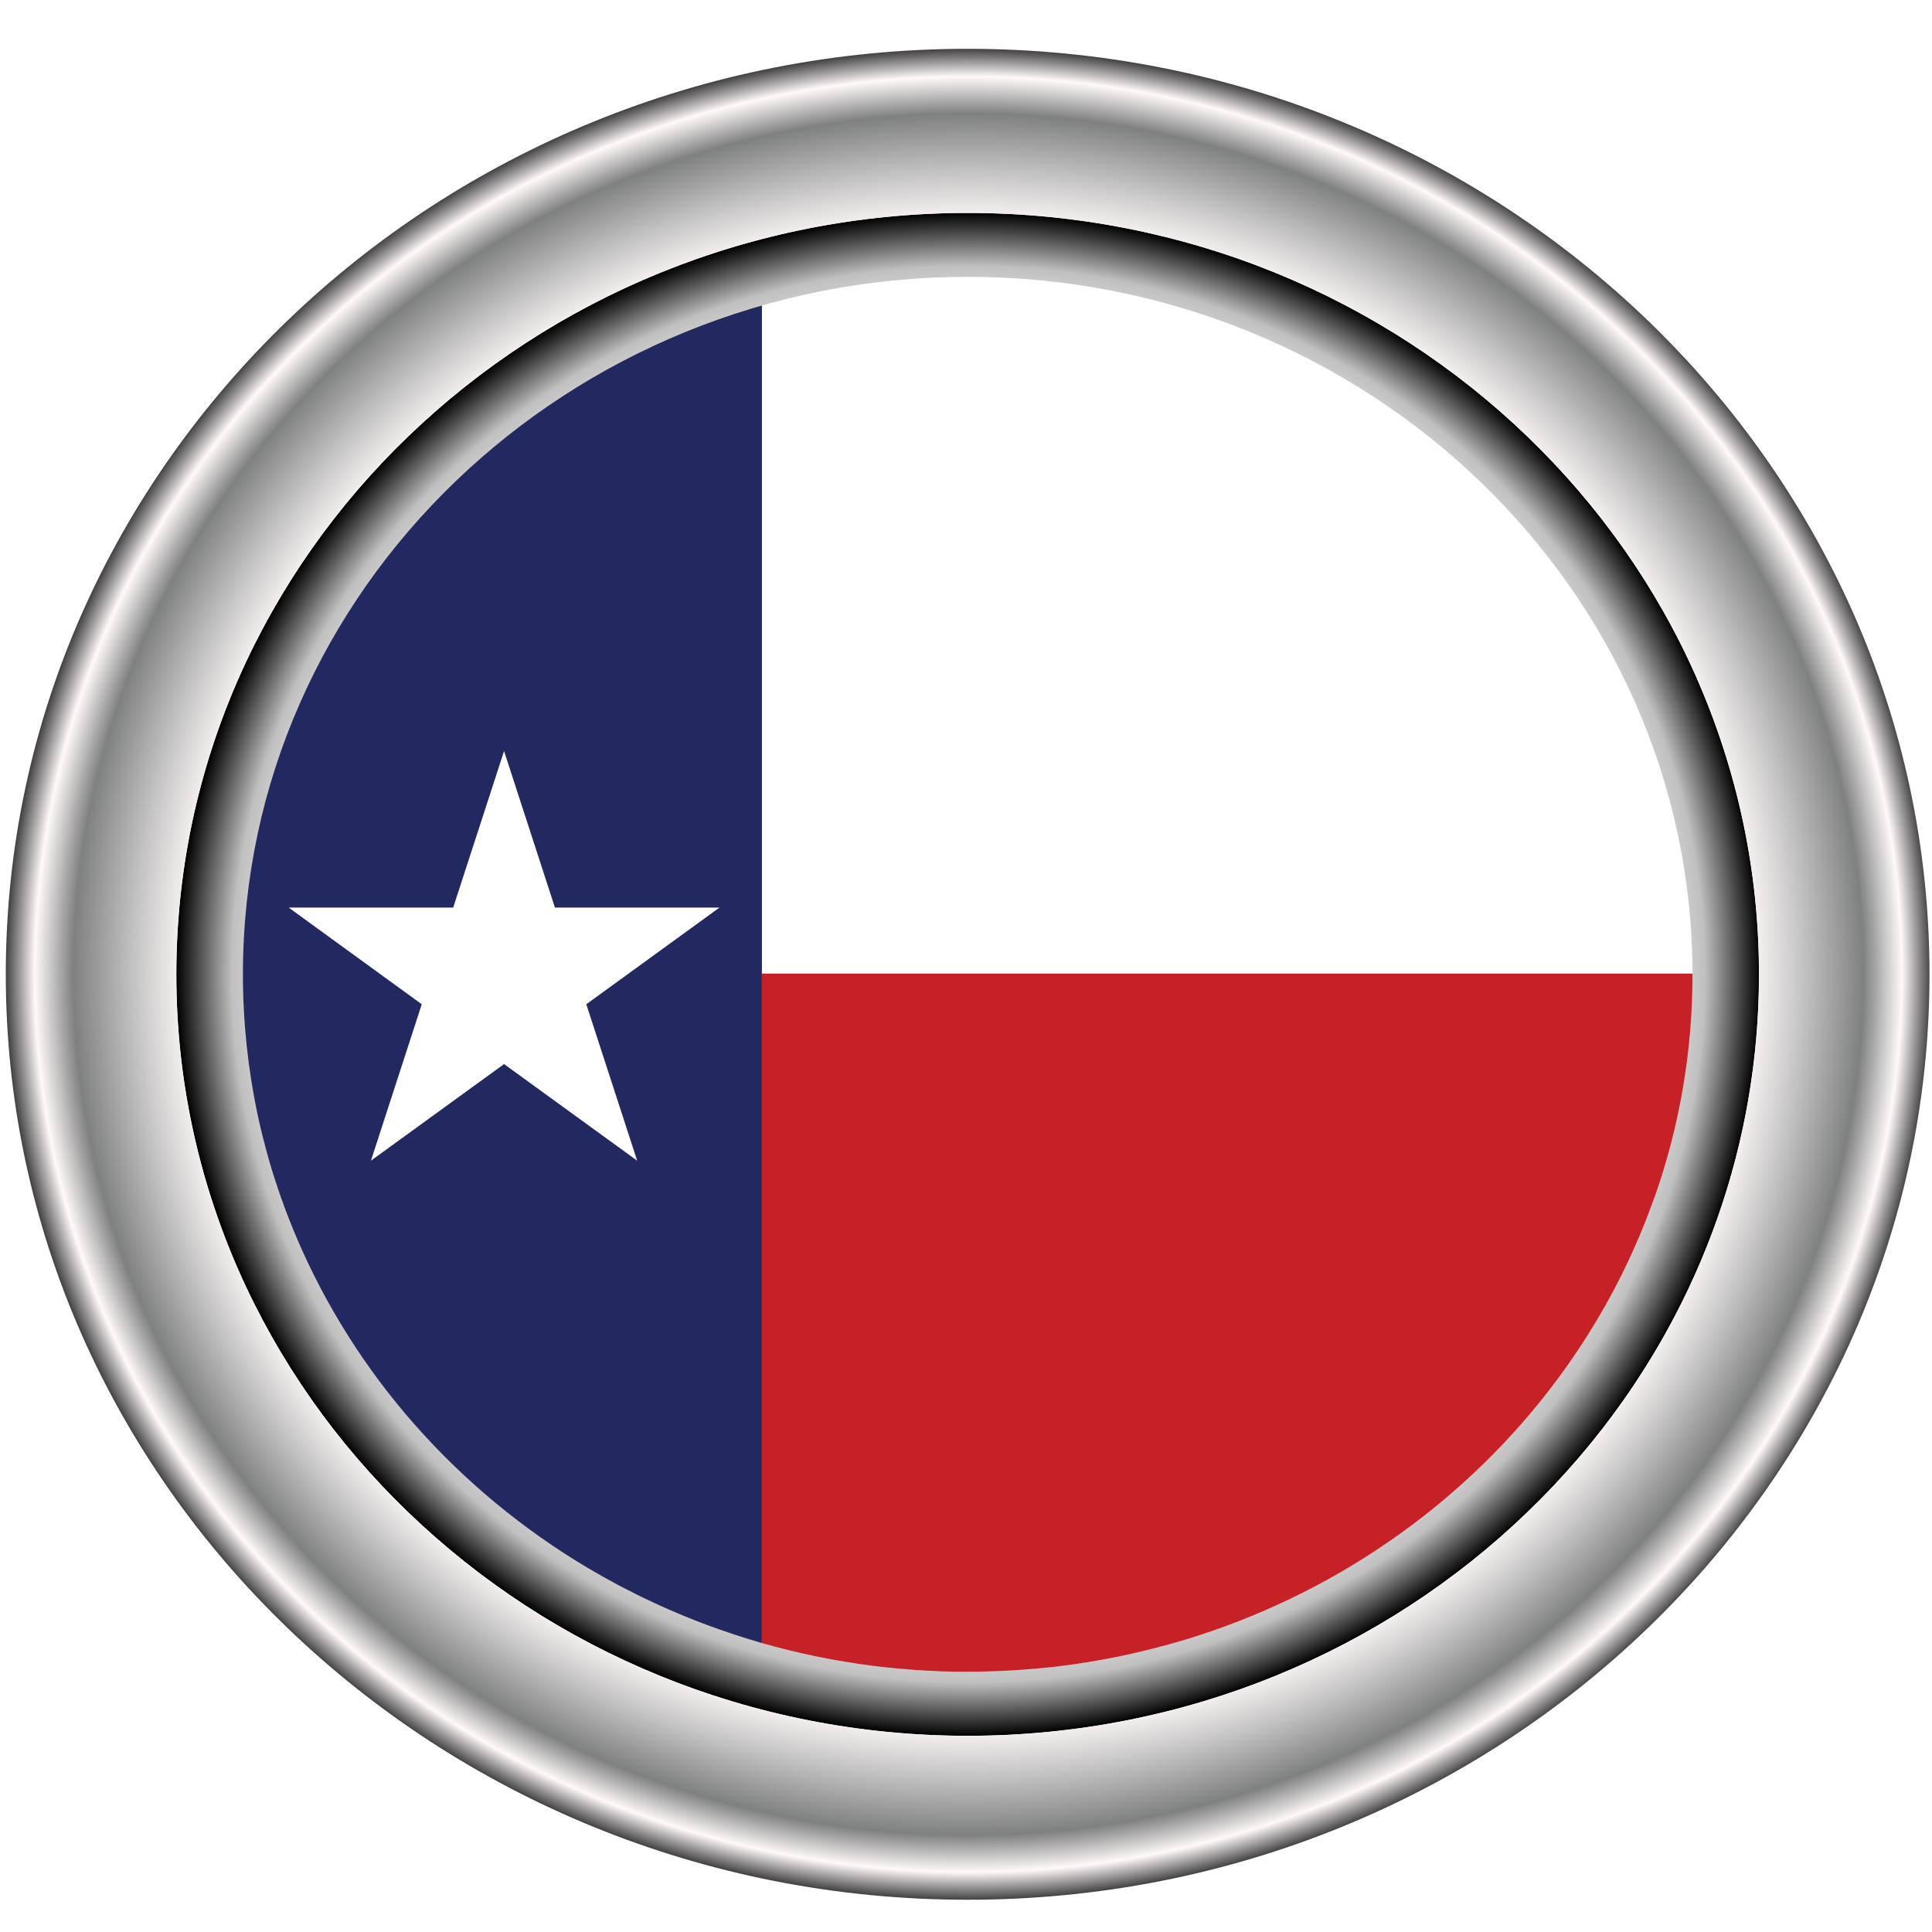 <svg xmlns="http://www.w3.org/2000/svg" xmlns:xlink="http://www.w3.org/1999/xlink" viewBox="0 0 300 300"><defs><style>      .cls-1 {        fill: none;      }      .cls-2 {        mask: url(#mask-11);      }      .cls-3 {        mask: url(#mask-10);      }      .cls-4 {        filter: url(#luminosity-noclip-9);      }      .cls-5 {        filter: url(#luminosity-noclip-7);      }      .cls-6 {        filter: url(#luminosity-noclip-3);      }      .cls-7 {        filter: url(#luminosity-noclip-5);      }      .cls-8 {        clip-path: url(#clippath);      }      .cls-9 {        mask: url(#mask);      }      .cls-10 {        filter: url(#luminosity-noclip);      }      .cls-11 {        fill: #fff;      }      .cls-12 {        fill: #c62127;      }      .cls-13 {        fill: #222961;      }      .cls-14 {        filter: url(#luminosity-noclip-11);      }      .cls-15 {        fill: url(#linear-gradient-6);      }      .cls-15, .cls-16, .cls-17, .cls-18, .cls-19, .cls-20 {        mix-blend-mode: multiply;      }      .cls-16 {        fill: url(#linear-gradient-5);      }      .cls-17 {        fill: url(#linear-gradient-2);      }      .cls-18 {        fill: url(#linear-gradient-3);      }      .cls-21 {        mix-blend-mode: overlay;      }      .cls-22 {        fill: url(#linear-gradient-7);        opacity: .5;      }      .cls-22, .cls-23 {        mix-blend-mode: lighten;      }      .cls-23 {        fill: url(#linear-gradient-4);        opacity: .8;      }      .cls-24 {        fill: url(#radial-gradient-3);      }      .cls-25 {        fill: url(#radial-gradient-4);      }      .cls-26 {        fill: url(#radial-gradient-2);      }      .cls-19 {        fill: url(#radial-gradient);      }      .cls-20 {        fill: url(#linear-gradient);      }      .cls-27 {        isolation: isolate;      }      .cls-28 {        mask: url(#mask-3);      }      .cls-29 {        mask: url(#mask-2);      }      .cls-30 {        mask: url(#mask-5);      }      .cls-31 {        mask: url(#mask-4);      }      .cls-32 {        mask: url(#mask-1);      }      .cls-33 {        mask: url(#mask-7);      }      .cls-34 {        mask: url(#mask-6);      }      .cls-35 {        mask: url(#mask-8);      }      .cls-36 {        mask: url(#mask-9);      }    </style><filter id="luminosity-noclip" x="27.37" y="34.76" width="238.22" height="229.21" color-interpolation-filters="sRGB" filterUnits="userSpaceOnUse"></filter><filter id="luminosity-noclip-2" x="27.37" y="-8182" width="238.22" height="32766" color-interpolation-filters="sRGB" filterUnits="userSpaceOnUse"></filter><mask id="mask-1" x="27.37" y="-8182" width="238.22" height="32766" maskUnits="userSpaceOnUse"></mask><linearGradient id="linear-gradient" x1="27.37" y1="149.37" x2="265.59" y2="149.37" gradientUnits="userSpaceOnUse"><stop offset=".52" stop-color="#c6c6c6"></stop><stop offset=".81" stop-color="#cbcbcb"></stop><stop offset=".95" stop-color="#cdcdcd"></stop><stop offset="1" stop-color="#cdcdcd"></stop><stop offset="1" stop-color="gray"></stop><stop offset="1" stop-color="#fff"></stop></linearGradient><mask id="mask" x="27.37" y="34.76" width="238.22" height="229.21" maskUnits="userSpaceOnUse"><g class="cls-10"><g class="cls-32"><path class="cls-20" d="m265.59,149.36c0,63.3-53.34,114.61-119.12,114.61S27.37,212.66,27.37,149.36s53.33-114.6,119.1-114.6,119.12,51.31,119.12,114.6Z"></path></g></g></mask><filter id="luminosity-noclip-3" x="27.37" y="34.76" width="238.22" height="229.21" color-interpolation-filters="sRGB" filterUnits="userSpaceOnUse"></filter><filter id="luminosity-noclip-4" x="27.37" y="-8182" width="238.22" height="32766" color-interpolation-filters="sRGB" filterUnits="userSpaceOnUse"></filter><mask id="mask-3" x="27.37" y="-8182" width="238.22" height="32766" maskUnits="userSpaceOnUse"></mask><radialGradient id="radial-gradient" cx="75.17" cy="148.41" fx="75.17" fy="148.41" r="126.21" gradientTransform="translate(84.71 -13.96) scale(.82 1.1)" gradientUnits="userSpaceOnUse"><stop offset="0" stop-color="#fff"></stop><stop offset="0" stop-color="#f0f0f0"></stop><stop offset="0" stop-color="#c9c9c9"></stop><stop offset="0" stop-color="#898989"></stop><stop offset="0" stop-color="#333"></stop><stop offset="0" stop-color="#1a1a1a"></stop><stop offset=".62" stop-color="#1a1a1a"></stop><stop offset=".81" stop-color="#232323"></stop><stop offset="1" stop-color="#333"></stop></radialGradient><mask id="mask-2" x="27.37" y="34.76" width="238.22" height="229.21" maskUnits="userSpaceOnUse"><g class="cls-6"><g class="cls-28"><path class="cls-19" d="m265.59,149.36c0,63.3-53.34,114.61-119.12,114.61S27.37,212.66,27.37,149.36s53.33-114.6,119.1-114.6,119.12,51.31,119.12,114.6Z"></path></g></g></mask><radialGradient id="radial-gradient-2" cx="75.17" cy="148.41" fx="75.17" fy="148.41" r="126.21" gradientTransform="translate(84.71 -13.96) scale(.82 1.1)" gradientUnits="userSpaceOnUse"><stop offset="0" stop-color="#e5e2df"></stop><stop offset="0" stop-color="#f1efed"></stop><stop offset="0" stop-color="#fff"></stop><stop offset=".62" stop-color="#fff"></stop><stop offset="1" stop-color="#fff"></stop></radialGradient><filter id="luminosity-noclip-5" x="141.37" y="50.4" width="127.51" height="211.46" color-interpolation-filters="sRGB" filterUnits="userSpaceOnUse"></filter><filter id="luminosity-noclip-6" x="141.37" y="-8182" width="127.51" height="32766" color-interpolation-filters="sRGB" filterUnits="userSpaceOnUse"></filter><mask id="mask-5" x="141.37" y="-8182" width="127.51" height="32766" maskUnits="userSpaceOnUse"></mask><linearGradient id="linear-gradient-2" x1="281.64" y1="188.68" x2="313.32" y2="412.73" gradientTransform="translate(445.68 -82.1) rotate(101.14)" gradientUnits="userSpaceOnUse"><stop offset="0" stop-color="gray"></stop><stop offset="1" stop-color="#fff"></stop></linearGradient><mask id="mask-4" x="141.37" y="50.4" width="127.51" height="211.46" maskUnits="userSpaceOnUse"><g class="cls-7"><g class="cls-30"><path class="cls-17" d="m212.4,194.08c-15.43,30.87-41.03,53.83-71.04,66.97,58.6,6.85,113.7-31.07,125.33-87.94,10.69-52.29-18.91-103.18-68.01-122.71,30.72,40.32,37.88,95.32,13.72,143.69Z"></path></g></g></mask><filter id="luminosity-noclip-7" x="141.37" y="50.4" width="127.51" height="211.46" color-interpolation-filters="sRGB" filterUnits="userSpaceOnUse"></filter><filter id="luminosity-noclip-8" x="141.37" y="-8182" width="127.51" height="32766" color-interpolation-filters="sRGB" filterUnits="userSpaceOnUse"></filter><mask id="mask-7" x="141.37" y="-8182" width="127.51" height="32766" maskUnits="userSpaceOnUse"></mask><linearGradient id="linear-gradient-3" x1="282.91" y1="176.72" x2="507.93" y2="200.53" xlink:href="#linear-gradient-2"></linearGradient><mask id="mask-6" x="141.37" y="50.4" width="127.51" height="211.46" maskUnits="userSpaceOnUse"><g class="cls-5"><g class="cls-33"><path class="cls-18" d="m212.4,194.08c-15.43,30.87-41.03,53.83-71.04,66.97,58.6,6.85,113.7-31.07,125.33-87.94,10.69-52.29-18.91-103.18-68.01-122.71,30.72,40.32,37.88,95.32,13.72,143.69Z"></path></g></g></mask><linearGradient id="linear-gradient-4" x1="282.91" y1="176.72" x2="507.93" y2="200.53" gradientTransform="translate(445.68 -82.1) rotate(101.14)" gradientUnits="userSpaceOnUse"><stop offset="0" stop-color="#fff"></stop><stop offset="1" stop-color="#fff"></stop></linearGradient><filter id="luminosity-noclip-9" x="23.91" y="40.87" width="252.71" height="142.4" color-interpolation-filters="sRGB" filterUnits="userSpaceOnUse"></filter><filter id="luminosity-noclip-10" x="23.91" y="-8182" width="252.71" height="32766" color-interpolation-filters="sRGB" filterUnits="userSpaceOnUse"></filter><mask id="mask-9" x="23.91" y="-8182" width="252.71" height="32766" maskUnits="userSpaceOnUse"></mask><linearGradient id="linear-gradient-5" x1="23.91" y1="112.07" x2="276.62" y2="112.07" gradientUnits="userSpaceOnUse"><stop offset="0" stop-color="#ccc"></stop><stop offset="1" stop-color="#fff"></stop><stop offset="1" stop-color="gray"></stop></linearGradient><mask id="mask-8" x="23.91" y="40.87" width="252.71" height="142.4" maskUnits="userSpaceOnUse"><g class="cls-4"><g class="cls-36"><path class="cls-16" d="m140.64,123.2c53.72,0,99.59,24.94,117.86,60.08,11.5-14.14,18.12-30.73,18.12-48.47,0-51.88-56.57-93.94-126.35-93.94S23.91,82.93,23.91,134.81c0,11.94,3.03,23.35,8.49,33.84,22.11-27.23,62.31-45.45,108.24-45.45Z"></path></g></g></mask><filter id="luminosity-noclip-11" x="23.91" y="40.87" width="252.71" height="142.4" color-interpolation-filters="sRGB" filterUnits="userSpaceOnUse"></filter><filter id="luminosity-noclip-12" x="23.91" y="-8182" width="252.71" height="32766" color-interpolation-filters="sRGB" filterUnits="userSpaceOnUse"></filter><mask id="mask-11" x="23.91" y="-8182" width="252.71" height="32766" maskUnits="userSpaceOnUse"></mask><linearGradient id="linear-gradient-6" x1="23.91" y1="112.07" x2="276.62" y2="112.07" gradientUnits="userSpaceOnUse"><stop offset="0" stop-color="gray"></stop><stop offset="1" stop-color="#fff"></stop><stop offset="1" stop-color="#fff"></stop></linearGradient><mask id="mask-10" x="23.91" y="40.87" width="252.71" height="142.4" maskUnits="userSpaceOnUse"><g class="cls-14"><g class="cls-2"><path class="cls-15" d="m140.64,123.2c53.72,0,99.59,24.94,117.86,60.08,11.5-14.14,18.12-30.73,18.12-48.47,0-51.88-56.57-93.94-126.35-93.94S23.91,82.93,23.91,134.81c0,11.94,3.03,23.35,8.49,33.84,22.11-27.23,62.31-45.45,108.24-45.45Z"></path></g></g></mask><linearGradient id="linear-gradient-7" x1="23.91" y1="112.07" x2="276.62" y2="112.07" gradientUnits="userSpaceOnUse"><stop offset="0" stop-color="#fff"></stop><stop offset="1" stop-color="#fff"></stop><stop offset="1" stop-color="#fff"></stop></linearGradient><clipPath id="clippath"><path class="cls-1" d="m150.26,269.53v-9.96c15.52,0,30.31-3.04,43.77-8.53,13.47-5.49,25.59-13.43,35.78-23.23,10.18-9.8,18.44-21.47,24.13-34.42,5.71-12.95,8.86-27.19,8.86-42.11s-3.15-29.16-8.86-42.11c-5.68-12.95-13.95-24.62-24.13-34.42-10.19-9.81-22.32-17.74-35.78-23.23-13.45-5.49-28.25-8.53-43.77-8.53s-30.3,3.04-43.76,8.53c-13.45,5.49-25.58,13.42-35.77,23.23-10.2,9.8-18.44,21.47-24.15,34.42-5.71,12.95-8.86,27.17-8.86,42.11s3.15,29.16,8.86,42.11c5.71,12.95,13.95,24.62,24.15,34.42,10.19,9.8,22.32,17.74,35.77,23.23,13.46,5.49,28.25,8.53,43.76,8.53v9.96c-16.93,0-33.08-3.32-47.78-9.31-14.71-5.99-27.93-14.66-39.06-25.37-11.13-10.69-20.14-23.45-26.37-37.58-6.22-14.14-9.67-29.68-9.67-45.98s3.45-31.84,9.67-45.98c6.23-14.14,15.24-26.88,26.37-37.58,11.13-10.71,24.36-19.38,39.06-25.37,14.7-5.98,30.85-9.3,47.78-9.3s33.1,3.32,47.8,9.3c14.69,5.99,27.94,14.66,39.06,25.37,11.13,10.7,20.14,23.44,26.36,37.58,6.21,14.14,9.66,29.68,9.66,45.98s-3.45,31.84-9.66,45.98c-6.22,14.13-15.23,26.89-26.36,37.58-11.12,10.72-24.37,19.38-39.06,25.37-14.7,5.98-30.85,9.31-47.8,9.31Z"></path></clipPath><radialGradient id="radial-gradient-3" cx="146.96" cy="151.29" fx="146.96" fy="151.29" r="118.24" gradientTransform="translate(-2.47) scale(1.04 1)" gradientUnits="userSpaceOnUse"><stop offset="0" stop-color="#010101"></stop><stop offset=".1" stop-color="#e5e4e2"></stop><stop offset=".16" stop-color="#c1c0c0"></stop><stop offset=".2" stop-color="snow"></stop><stop offset=".24" stop-color="#c1c0c0"></stop><stop offset=".3" stop-color="#010101"></stop><stop offset=".38" stop-color="#c1c0c0"></stop><stop offset=".49" stop-color="#e5e4e2"></stop><stop offset=".63" stop-color="#010101"></stop><stop offset=".7" stop-color="#c1c0c0"></stop><stop offset=".76" stop-color="#e5e4e2"></stop><stop offset=".83" stop-color="snow"></stop><stop offset=".87" stop-color="#e5e4e2"></stop><stop offset=".93" stop-color="#c1c0c0"></stop><stop offset="1" stop-color="#010101"></stop></radialGradient><radialGradient id="radial-gradient-4" cx="146.96" cy="151.29" fx="146.96" fy="151.29" r="143.71" gradientTransform="translate(-2.47) scale(1.04 1)" gradientUnits="userSpaceOnUse"><stop offset="0" stop-color="#7f8080"></stop><stop offset=".07" stop-color="snow"></stop><stop offset=".17" stop-color="#7f8080"></stop><stop offset=".25" stop-color="snow"></stop><stop offset=".3" stop-color="#7f8080"></stop><stop offset=".34" stop-color="snow"></stop><stop offset=".38" stop-color="#7f8080"></stop><stop offset=".43" stop-color="snow"></stop><stop offset=".47" stop-color="#7f8080"></stop><stop offset=".52" stop-color="snow"></stop><stop offset=".62" stop-color="#7f8080"></stop><stop offset=".69" stop-color="#b3b5bc"></stop><stop offset=".74" stop-color="snow"></stop><stop offset=".76" stop-color="#b9babf"></stop><stop offset=".81" stop-color="snow"></stop><stop offset=".87" stop-color="#c1c0c0"></stop><stop offset=".93" stop-color="#7f8080"></stop><stop offset=".97" stop-color="snow"></stop><stop offset="1" stop-color="#424143"></stop></radialGradient></defs><g class="cls-27"><g id="Layer_1" data-name="Layer 1"><g><g><path class="cls-12" d="m264.04,151.15H118.31v105.08c10.14,2.85,20.86,4.41,31.95,4.41,62.84,0,113.77-48.95,113.77-109.35v-.14Z"></path><path class="cls-11" d="m264.04,151.15c-.08-60.33-50.98-109.21-113.77-109.21-11.1,0-21.81,1.55-31.95,4.4v104.81h145.73Z"></path><path class="cls-13" d="m36.5,151.29c0,49.72,34.54,91.67,81.81,104.94V46.34c-47.27,13.28-81.81,55.22-81.81,104.95Z"></path><polygon class="cls-11" points="86.17 140.93 78.27 116.62 70.37 140.93 44.83 140.93 65.49 155.94 57.6 180.23 78.27 165.23 98.94 180.23 91.04 155.94 111.72 140.93 86.17 140.93"></polygon></g><g><g class="cls-9"><g class="cls-21"><g class="cls-29"><path class="cls-26" d="m265.59,149.36c0,63.3-53.34,114.61-119.12,114.61S27.37,212.66,27.37,149.36s53.33-114.6,119.1-114.6,119.12,51.31,119.12,114.6Z"></path></g></g></g><g class="cls-31"><g class="cls-34"><path class="cls-23" d="m212.4,194.08c-15.43,30.87-41.03,53.83-71.04,66.97,58.6,6.85,113.7-31.07,125.33-87.94,10.69-52.29-18.91-103.18-68.01-122.71,30.72,40.32,37.88,95.32,13.72,143.69Z"></path></g></g><g class="cls-35"><g class="cls-3"><path class="cls-22" d="m140.64,123.2c53.72,0,99.59,24.94,117.86,60.08,11.5-14.14,18.12-30.73,18.12-48.47,0-51.88-56.57-93.94-126.35-93.94S23.91,82.93,23.91,134.81c0,11.94,3.03,23.35,8.49,33.84,22.11-27.23,62.31-45.45,108.24-45.45Z"></path></g></g><g class="cls-27"><g class="cls-27"><g class="cls-8"><path class="cls-24" d="m263.48,105.31c-6.22-14.14-15.23-26.88-26.36-37.58-11.12-10.71-24.37-19.38-39.06-25.37-14.7-5.98-30.85-9.3-47.8-9.3-11.94,0-23.5,1.65-34.43,4.73-10.93,3.07-21.24,7.58-30.68,13.27-9.44,5.7-18.03,12.61-25.52,20.48-7.5,7.88-13.89,16.74-18.98,26.35-.83,1.58-1.64,3.18-2.4,4.8-.76,1.62-1.49,3.26-2.18,4.92-.69,1.66-1.33,3.33-1.95,5.03-.61,1.7-1.18,3.4-1.71,5.13-.46,1.46-.87,2.93-1.26,4.4-.39,1.48-.76,2.97-1.09,4.46-.33,1.5-.63,3.02-.9,4.54-.27,1.51-.52,3.05-.72,4.59-.17,1.27-.33,2.55-.47,3.83-.13,1.3-.23,2.58-.32,3.87-.09,1.31-.16,2.6-.21,3.92-.05,1.29-.07,2.61-.07,3.93v.63c0,.21,0,.41.01.62,0,.21.01.41.01.62s0,.42.01.63c.03,1.63.1,3.26.21,4.87.1,1.6.24,3.22.41,4.81.17,1.61.38,3.19.61,4.77.24,1.57.5,3.14.8,4.7.39,1.99.82,3.98,1.32,5.94s1.03,3.91,1.62,5.82c.6,1.93,1.24,3.83,1.93,5.71.68,1.88,1.42,3.75,2.2,5.58,2.48,5.81,5.42,11.39,8.79,16.7s7.15,10.35,11.32,15.07c4.16,4.71,8.71,9.11,13.58,13.15,4.87,4.05,10.09,7.72,15.59,10.99,1.75,1.06,3.54,2.06,5.36,3.03,1.81.97,3.67,1.89,5.55,2.76,1.87.87,3.76,1.72,5.7,2.5,1.92.79,3.87,1.52,5.84,2.22,1.54.54,3.09,1.06,4.67,1.54,1.57.48,3.14.94,4.74,1.35,1.59.42,3.2.83,4.81,1.18,1.63.37,3.26.7,4.89,1,1.51.27,3.03.52,4.55.74,1.54.22,3.07.41,4.62.59,1.55.16,3.11.3,4.66.41,1.56.1,3.13.18,4.71.24.36.01.72.02,1.09.03.35.01.73.01,1.09.02.37.01.72.01,1.1.01.36,0,.72.01,1.09.01,1.27,0,2.54-.02,3.8-.06,1.26-.05,2.52-.09,3.77-.17,1.26-.07,2.5-.16,3.75-.27,1.24-.12,2.48-.23,3.71-.38,1.87-.22,3.73-.48,5.57-.78,1.85-.3,3.68-.64,5.49-1.03,1.82-.37,3.61-.79,5.41-1.25,1.78-.45,3.55-.95,5.3-1.48,12.47-3.77,24.08-9.4,34.49-16.55,10.41-7.16,19.6-15.84,27.25-25.7,7.65-9.84,13.73-20.89,17.9-32.77,4.18-11.87,6.44-24.6,6.44-37.81,0-16.3-3.45-31.84-9.66-45.98Zm-6.59,80.61c-3.82,10.89-9.4,20.98-16.4,30.02-6.99,9.02-15.41,16.97-24.95,23.52-9.53,6.56-20.17,11.71-31.58,15.17-1.6.48-3.23.93-4.86,1.34-1.64.42-3.29.8-4.95,1.16-1.66.34-3.34.65-5.03.93-1.69.28-3.39.52-5.1.72-1.13.13-2.26.24-3.39.34-1.13.1-2.28.18-3.43.25-1.15.07-2.3.12-3.46.15-1.15.05-2.31.06-3.48.06h-1c-.34-.01-.68-.01-1.01-.01-.33-.01-.67-.02-1-.02-.33-.01-.66-.02-1-.03-1.44-.05-2.89-.13-4.32-.23-1.42-.1-2.84-.23-4.26-.38s-2.82-.33-4.23-.53c-1.4-.21-2.8-.44-4.17-.69-1.5-.28-2.99-.57-4.48-.91-1.48-.33-2.96-.69-4.41-1.08-1.46-.39-2.9-.8-4.34-1.25-1.43-.44-2.85-.91-4.26-1.41-1.81-.63-3.6-1.31-5.36-2.03-1.75-.72-3.51-1.48-5.21-2.29-1.72-.8-3.4-1.64-5.08-2.52-1.66-.89-3.3-1.81-4.92-2.77-5.03-2.99-9.8-6.36-14.27-10.06-4.46-3.7-8.62-7.72-12.44-12.04-3.82-4.32-7.29-8.93-10.37-13.8-3.08-4.86-5.78-9.97-8.05-15.3-.71-1.67-1.39-3.38-2.02-5.1-.64-1.73-1.21-3.47-1.77-5.23-.54-1.75-1.02-3.54-1.48-5.34-.45-1.79-.85-3.61-1.2-5.43-.27-1.43-.52-2.86-.73-4.31-.22-1.44-.4-2.9-.56-4.36-.15-1.47-.29-2.93-.38-4.41-.09-1.48-.16-2.97-.18-4.47-.01-.18-.01-.37-.01-.56s-.01-.39-.01-.57v-.57c-.01-.18-.01-.38-.01-.57,0-1.22.02-2.41.07-3.61.04-1.19.09-2.38.18-3.57.08-1.18.17-2.36.3-3.54.13-1.18.26-2.35.42-3.51.19-1.42.41-2.82.66-4.21.24-1.4.53-2.79.83-4.15.31-1.38.63-2.74,1-4.09.36-1.35.75-2.71,1.16-4.03.48-1.58,1.01-3.15,1.57-4.7.56-1.55,1.15-3.08,1.78-4.6.64-1.52,1.29-3.03,1.99-4.5s1.43-2.95,2.19-4.4c4.65-8.8,10.52-16.91,17.39-24.13,6.86-7.21,14.72-13.54,23.37-18.75,8.65-5.23,18.1-9.35,28.1-12.16,10.01-2.82,20.58-4.33,31.53-4.33,15.52,0,30.31,3.04,43.77,8.53,13.47,5.49,25.59,13.42,35.78,23.23,10.18,9.8,18.44,21.47,24.13,34.42,5.71,12.95,8.86,27.17,8.86,42.11,0,12.1-2.07,23.75-5.9,34.62Z"></path></g></g><path class="cls-25" d="m150.26,7.58c20.59,0,40.23,4.02,58.08,11.31,17.87,7.28,33.96,17.82,47.48,30.83,13.52,13.01,24.46,28.5,32.04,45.68,7.57,17.19,11.75,36.07,11.75,55.89s-4.18,38.69-11.75,55.88c-7.59,17.18-18.52,32.68-32.04,45.68-13.52,13.01-29.62,23.55-47.48,30.83-17.86,7.29-37.49,11.31-58.08,11.31s-40.22-4.02-58.07-11.31c-17.87-7.28-33.96-17.82-47.48-30.83-13.52-13.01-24.47-28.51-32.05-45.68C5.08,189.98.9,171.09.9,151.29s4.18-38.7,11.76-55.89c7.58-17.19,18.52-32.67,32.05-45.68,13.52-13.01,29.62-23.55,47.48-30.83,17.86-7.29,37.49-11.31,58.07-11.31Zm0,261.96c16.95,0,33.1-3.32,47.8-9.31,14.69-5.99,27.94-14.66,39.06-25.37,11.13-10.69,20.14-23.45,26.36-37.58,6.21-14.14,9.66-29.68,9.66-45.98s-3.45-31.84-9.66-45.98c-6.22-14.14-15.23-26.88-26.36-37.58-11.12-10.71-24.37-19.38-39.06-25.37-14.7-5.98-30.85-9.3-47.8-9.3s-33.08,3.32-47.78,9.3c-14.71,5.99-27.93,14.66-39.06,25.37-11.13,10.7-20.14,23.44-26.37,37.58-6.22,14.14-9.67,29.68-9.67,45.98s3.45,31.84,9.67,45.98c6.23,14.13,15.24,26.89,26.37,37.58,11.13,10.72,24.36,19.38,39.06,25.37,14.7,5.98,30.85,9.31,47.78,9.31h0Z"></path></g></g></g></g></g></svg>